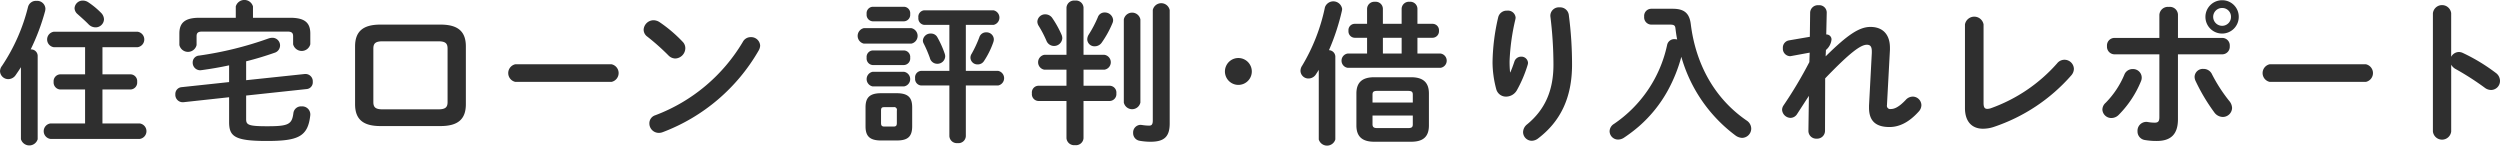 <svg xmlns="http://www.w3.org/2000/svg" width="516.25" height="30.06" viewBox="0 0 516.25 30.06">
  <defs>
    <style>
      .cls-1 {
        fill: #2f2f2f;
        fill-rule: evenodd;
      }
    </style>
  </defs>
  <path id="title_text_05.svg" class="cls-1" d="M361.905,3781.66h7.231a1.613,1.613,0,0,0,0-3.2H351.89a1.613,1.613,0,0,0,0,3.2h6.431v5.6H353.2a1.426,1.426,0,0,0-1.376,1.56,1.451,1.451,0,0,0,1.376,1.57h5.119v7.01h-7.135a1.613,1.613,0,0,0,0,3.2h18.4a1.613,1.613,0,0,0,0-3.2h-7.679v-7.01H367.7a1.431,1.431,0,0,0,1.375-1.57,1.407,1.407,0,0,0-1.375-1.56h-5.792v-5.6Zm-16.831,19a1.806,1.806,0,0,0,3.456,0v-17.27a1.362,1.362,0,0,0-1.44-1.28,44.665,44.665,0,0,0,2.976-7.91,3.141,3.141,0,0,0,.064-0.51,1.71,1.71,0,0,0-1.856-1.6,1.679,1.679,0,0,0-1.728,1.22,38.487,38.487,0,0,1-5.376,12.19,1.854,1.854,0,0,0-.415,1.12,1.7,1.7,0,0,0,1.727,1.63,1.851,1.851,0,0,0,1.5-.83c0.352-.52.736-1.06,1.088-1.64v14.88Zm13.951-28.25a2.028,2.028,0,0,0-1.152-.38,1.689,1.689,0,0,0-1.728,1.56,1.651,1.651,0,0,0,.608,1.22c0.672,0.61,1.6,1.41,2.272,2.11a2.021,2.021,0,0,0,1.44.64,1.732,1.732,0,0,0,1.76-1.66,1.994,1.994,0,0,0-.544-1.28A16.4,16.4,0,0,0,359.025,3772.41Zm30.413,3.17h-7.487c-3.008,0-4.16,1.02-4.16,3.26v2.37a1.823,1.823,0,0,0,3.552,0v-1.82c0-.68.288-0.96,1.184-0.96h17.567c0.895,0,1.183.28,1.183,0.96v1.66a1.833,1.833,0,0,0,3.552,0v-2.21c0-2.24-1.152-3.26-4.159-3.26h-7.68v-2.34a1.847,1.847,0,0,0-3.552,0v2.34Zm-1.376,13.28-9.823,1.05a1.406,1.406,0,0,0-1.28,1.47,1.528,1.528,0,0,0,1.472,1.64h0.16l9.471-1.03v5.12c0,2.98,1.152,3.91,7.776,3.91,6.527,0,8.511-.9,8.991-5.35v-0.19a1.664,1.664,0,0,0-1.792-1.6,1.582,1.582,0,0,0-1.7,1.38c-0.288,2.36-1.055,2.72-5.439,2.72-3.872,0-4.32-.29-4.32-1.48v-4.86l12.511-1.34a1.382,1.382,0,0,0,1.248-1.48,1.505,1.505,0,0,0-1.472-1.63h-0.16l-12.127,1.28v-3.9c2.048-.51,4.032-1.12,5.856-1.76a1.58,1.58,0,0,0-.448-3.1,2.609,2.609,0,0,0-.832.16,72.5,72.5,0,0,1-14.3,3.52,1.407,1.407,0,0,0-1.312,1.44,1.553,1.553,0,0,0,1.568,1.59c0.1,0,.192-0.03.288-0.03,1.824-.25,3.744-0.57,5.663-0.99v3.46Zm43.673,9.08c3.68,0,5.216-1.5,5.216-4.51V3781.5c0-3.01-1.536-4.51-5.216-4.51H419.288c-3.679,0-5.215,1.5-5.215,4.51v11.93c0,3.01,1.536,4.51,5.215,4.51h12.447Zm-11.967-3.45c-1.472,0-1.92-.42-1.92-1.51v-11.03c0-1.09.448-1.51,1.92-1.51h11.487c1.472,0,1.92.42,1.92,1.51v11.03c0,1.09-.448,1.51-1.92,1.51H419.768Zm27.4-9.31a1.862,1.862,0,0,0,0,3.64h19.86a1.862,1.862,0,0,0,0-3.64h-19.86Zm29.821-8.67a2.318,2.318,0,0,0-1.28-.42,2.068,2.068,0,0,0-2.048,1.95,1.774,1.774,0,0,0,.768,1.44,46.91,46.91,0,0,1,4.351,3.87,2.021,2.021,0,0,0,1.44.64,2.16,2.16,0,0,0,2.048-2.11,1.866,1.866,0,0,0-.576-1.37A28.672,28.672,0,0,0,476.988,3776.51Zm17.15,4.06a35.608,35.608,0,0,1-18.046,15.13,1.735,1.735,0,0,0-1.248,1.7,1.949,1.949,0,0,0,1.92,1.95,2.225,2.225,0,0,0,.864-0.16,38.57,38.57,0,0,0,19.774-16.83,2.211,2.211,0,0,0,.32-1.02,1.858,1.858,0,0,0-1.952-1.76A1.827,1.827,0,0,0,494.138,3780.57Zm31.778,20.35c2.111,0,3.2-.64,3.2-2.91v-3.94c0-1.95-.768-2.91-3.2-2.91h-3.232c-2.4,0-3.2.96-3.2,2.91v3.94c0,1.95.8,2.91,3.2,2.91h3.232Zm-2.592-2.88c-0.512,0-.64-0.26-0.64-0.74v-2.56c0-.54.16-0.7,0.64-0.7h1.952a0.561,0.561,0,0,1,.672.7v2.56c0,0.55-.16.74-0.672,0.74h-1.952Zm16.862-20.99h5.728a1.539,1.539,0,0,0,0-3.01H531.579a1.337,1.337,0,0,0-1.184,1.51,1.352,1.352,0,0,0,1.216,1.5h5.184v9.5h-5.888a1.337,1.337,0,0,0-1.184,1.51,1.352,1.352,0,0,0,1.216,1.5h5.856v10.46a1.537,1.537,0,0,0,1.7,1.44,1.519,1.519,0,0,0,1.7-1.44v-10.46h6.688a1.539,1.539,0,0,0,0-3.01h-6.688v-9.5Zm2.816,2.5a24.245,24.245,0,0,1-1.6,3.45,1.488,1.488,0,0,0-.256.83,1.434,1.434,0,0,0,1.5,1.38,1.485,1.485,0,0,0,1.28-.67,17.4,17.4,0,0,0,1.952-3.94,1.922,1.922,0,0,0,.1-0.57,1.5,1.5,0,0,0-1.568-1.44A1.441,1.441,0,0,0,543,3779.55Zm-8.7.03a1.468,1.468,0,0,0-1.312-.74,1.572,1.572,0,0,0-1.664,1.41,1.257,1.257,0,0,0,.16.64,25.148,25.148,0,0,1,1.28,2.98,1.558,1.558,0,0,0,1.536,1.21,1.6,1.6,0,0,0,1.632-1.53,1.8,1.8,0,0,0-.1-0.55A19.469,19.469,0,0,0,534.3,3779.58Zm-5.376,1.34a1.632,1.632,0,0,0,0-3.2h-9.791a1.64,1.64,0,0,0,0,3.2h9.791Zm-1.472-4.61a1.349,1.349,0,0,0,1.248-1.5,1.333,1.333,0,0,0-1.248-1.5h-6.527a1.33,1.33,0,0,0-1.216,1.5,1.346,1.346,0,0,0,1.216,1.5h6.527Zm0,9.03a1.358,1.358,0,0,0,1.248-1.51,1.338,1.338,0,0,0-1.248-1.5h-6.527a1.335,1.335,0,0,0-1.216,1.5,1.356,1.356,0,0,0,1.216,1.51h6.527Zm0,4.41a1.531,1.531,0,0,0,0-3.01h-6.527a1.539,1.539,0,0,0,0,3.01h6.527Zm37.044-6.52v-9.76a1.56,1.56,0,0,0-1.76-1.44,1.578,1.578,0,0,0-1.76,1.44v9.76H556.4a1.56,1.56,0,0,0,0,3.07h4.576v3.32h-5.856a1.384,1.384,0,0,0-1.28,1.57,1.4,1.4,0,0,0,1.28,1.57h5.856v7.68a1.578,1.578,0,0,0,1.76,1.44,1.56,1.56,0,0,0,1.76-1.44v-7.68h5.471a1.423,1.423,0,0,0,1.312-1.57,1.407,1.407,0,0,0-1.312-1.57H564.5v-3.32h4.319a1.554,1.554,0,0,0,0-3.07H564.5Zm2.975-7.81a23.671,23.671,0,0,1-1.888,3.61,1.933,1.933,0,0,0-.32,1,1.487,1.487,0,0,0,1.568,1.44,1.741,1.741,0,0,0,1.408-.74,20.9,20.9,0,0,0,2.24-4.06,1.556,1.556,0,0,0,.128-0.64,1.7,1.7,0,0,0-1.76-1.54A1.441,1.441,0,0,0,567.47,3775.42Zm-9.375.29a1.745,1.745,0,0,0-1.472-.84,1.6,1.6,0,0,0-1.664,1.51,1.706,1.706,0,0,0,.288.89,23.256,23.256,0,0,1,1.6,3.08,1.676,1.676,0,0,0,1.536,1.05,1.7,1.7,0,0,0,1.728-1.63,1.989,1.989,0,0,0-.16-0.7A20.782,20.782,0,0,0,558.1,3775.71Zm24.19-1.73a1.784,1.784,0,0,0-3.488,0v22.84c0,0.87-.319,1.03-0.735,1.03a9.157,9.157,0,0,1-1.5-.13c-0.1,0-.192-0.03-0.256-0.03a1.568,1.568,0,0,0-1.568,1.66,1.592,1.592,0,0,0,1.344,1.63,12.589,12.589,0,0,0,2.272.2c2.879,0,3.935-1.12,3.935-3.78v-23.42Zm-9.471,19.1a1.752,1.752,0,0,0,3.424,0v-17.15a1.744,1.744,0,0,0-3.424,0v17.15Zm23.656-9.19a2.775,2.775,0,1,0,2.775,2.77A2.784,2.784,0,0,0,596.47,3783.89Zm35.668,17.29c2.336,0,3.68-.9,3.68-3.36v-6.6c0-2.27-1.184-3.36-3.68-3.36h-7.615c-2.5,0-3.68,1.09-3.68,3.36v6.6c0,2.27,1.184,3.36,3.68,3.36h7.615Zm-6.975-2.82c-0.576,0-.992-0.1-0.992-0.77v-1.82h8.319v1.82c0,0.58-.224.77-0.992,0.77h-6.335Zm7.327-5.28h-8.319v-1.63c0-.58.224-0.77,0.992-0.77H631.5c0.768,0,.992.19,0.992,0.77v1.63Zm-9.439-10.11h-4.032a1.49,1.49,0,0,0,0,2.94H638.25a1.49,1.49,0,0,0,0-2.94h-4.8v-3.26h3.136a1.347,1.347,0,0,0,1.312-1.44,1.326,1.326,0,0,0-1.312-1.44H633.45v-3.14a1.477,1.477,0,0,0-1.632-1.41,1.494,1.494,0,0,0-1.631,1.41v3.14h-3.872v-3.14a1.477,1.477,0,0,0-1.632-1.41,1.494,1.494,0,0,0-1.632,1.41v3.14h-2.56a1.3,1.3,0,0,0-1.28,1.44,1.322,1.322,0,0,0,1.28,1.44h2.56v3.26Zm3.264-3.26h3.872v3.26h-3.872v-3.26Zm-13.247,20.99a1.785,1.785,0,0,0,3.424,0v-17.15a1.373,1.373,0,0,0-1.312-1.28,45.736,45.736,0,0,0,2.655-8.07,2.505,2.505,0,0,0,.064-0.45,1.842,1.842,0,0,0-3.551-.35,38.641,38.641,0,0,1-4.7,12.06,1.923,1.923,0,0,0-.352,1.09,1.632,1.632,0,0,0,1.664,1.57,1.833,1.833,0,0,0,1.568-.93c0.192-.29.352-0.54,0.544-0.86v14.37Zm39.507-13.86a22.456,22.456,0,0,1-.1-2.33,44.722,44.722,0,0,1,1.183-8.55,2.246,2.246,0,0,0,.064-0.41,1.578,1.578,0,0,0-1.759-1.44,1.8,1.8,0,0,0-1.824,1.31,42.911,42.911,0,0,0-1.184,9.41,21.773,21.773,0,0,0,.768,5.5,2.064,2.064,0,0,0,2.048,1.53,2.575,2.575,0,0,0,2.207-1.31,26.319,26.319,0,0,0,2.24-5.28,1.5,1.5,0,0,0,.064-0.38,1.362,1.362,0,0,0-1.44-1.28,1.463,1.463,0,0,0-1.376,1.02c-0.287.87-.511,1.47-0.831,2.21h-0.064Zm8.319-11.58a82.112,82.112,0,0,1,.64,10.01c0,5.41-1.792,9.31-5.44,12.32a2.1,2.1,0,0,0-.832,1.6,1.808,1.808,0,0,0,1.792,1.79,2.226,2.226,0,0,0,1.344-.51c4.48-3.42,6.976-8.25,6.976-15.2a78.5,78.5,0,0,0-.672-10.3,1.8,1.8,0,0,0-1.888-1.54,1.755,1.755,0,0,0-1.92,1.64v0.19Zm20.781-1.54a1.476,1.476,0,0,0-1.407,1.63,1.5,1.5,0,0,0,1.407,1.64h3.872c0.928,0,1.12.19,1.184,0.83,0.1,0.77.192,1.5,0.352,2.24a3,3,0,0,0-.512-0.07,1.509,1.509,0,0,0-1.568,1.22,26.312,26.312,0,0,1-10.975,16.29,1.828,1.828,0,0,0-.9,1.5,1.747,1.747,0,0,0,1.76,1.73,2.225,2.225,0,0,0,1.216-.39,30.7,30.7,0,0,0,3.072-2.33,27.208,27.208,0,0,0,5.983-7.43,31.673,31.673,0,0,0,2.784-6.94,30.671,30.671,0,0,0,11.2,16.26,2.461,2.461,0,0,0,1.344.48,1.92,1.92,0,0,0,1.888-1.92,2.019,2.019,0,0,0-.96-1.67c-6.656-4.57-10.5-11.68-11.519-19.87-0.256-2.11-1.184-3.2-3.712-3.2h-4.512Zm36.128,8.51a3.221,3.221,0,0,0,1.152-2.17,1.028,1.028,0,0,0-1.088-1.03l0.1-4.54a1.53,1.53,0,0,0-1.7-1.5,1.591,1.591,0,0,0-1.727,1.5l-0.064,5.02-4.32.74a1.516,1.516,0,0,0-1.248,1.6,1.544,1.544,0,0,0,1.44,1.66,0.942,0.942,0,0,0,.288-0.03l3.808-.7-0.064,1.95a87.441,87.441,0,0,1-5.344,8.96,1.653,1.653,0,0,0-.288.89,1.783,1.783,0,0,0,1.76,1.67,1.631,1.631,0,0,0,1.344-.8l2.432-3.75-0.1,7.2a1.6,1.6,0,0,0,1.7,1.64,1.624,1.624,0,0,0,1.728-1.64l0.032-10.81c4.928-5.12,7.264-6.94,8.608-6.94,0.736,0,1.024.41,1.024,1.37v0.32l-0.576,10.88v0.45c0,2.81,1.5,3.97,4.223,3.97,1.952,0,3.968-.9,6.016-3.17a1.989,1.989,0,0,0,.576-1.35,1.8,1.8,0,0,0-1.792-1.76,1.96,1.96,0,0,0-1.44.68c-1.472,1.56-2.4,1.88-3.072,1.88a0.676,0.676,0,0,1-.8-0.83v-0.13l0.608-11.26v-0.45c0-2.46-1.248-4.28-4.031-4.28-2.336,0-4.8,1.69-9.248,6.08Zm32.548-5.28a1.952,1.952,0,0,0-3.84,0v17.28c0,2.82,1.472,4.26,3.712,4.26a7.015,7.015,0,0,0,2.175-.35,36.771,36.771,0,0,0,16.063-10.66,2.093,2.093,0,0,0,.544-1.34,1.941,1.941,0,0,0-3.488-1.12,33.021,33.021,0,0,1-13.663,9.24,2.264,2.264,0,0,1-.736.13c-0.543,0-.767-0.32-0.767-1.21v-16.23Zm40.153,6.18h9.151a1.57,1.57,0,0,0,1.536-1.7,1.551,1.551,0,0,0-1.536-1.69H790.5v-4.83a1.674,1.674,0,0,0-1.888-1.57,1.757,1.757,0,0,0-1.952,1.63v4.77h-9.279a1.551,1.551,0,0,0-1.536,1.69,1.57,1.57,0,0,0,1.536,1.7h9.279v12.96c0,0.93-.288,1.15-0.992,1.15a8,8,0,0,1-1.376-.13,1.528,1.528,0,0,0-.352-0.03,1.816,1.816,0,0,0-1.792,1.92,1.774,1.774,0,0,0,1.5,1.82,13.892,13.892,0,0,0,2.464.2c2.784,0,4.384-1.25,4.384-4.48v-13.41Zm9.119-11.17a3.44,3.44,0,1,0,3.424,3.43A3.4,3.4,0,0,0,799.623,3771.96Zm0,5.28a1.855,1.855,0,0,1-1.856-1.85,1.832,1.832,0,0,1,1.856-1.83,1.8,1.8,0,0,1,1.824,1.83A1.828,1.828,0,0,1,799.623,3777.24Zm-2.112,9.98a1.894,1.894,0,0,0-1.76-1.08,1.7,1.7,0,0,0-1.824,1.63,2.105,2.105,0,0,0,.192.83,38.779,38.779,0,0,0,3.84,6.46,2.213,2.213,0,0,0,1.792,1,1.913,1.913,0,0,0,1.92-1.86,2.379,2.379,0,0,0-.608-1.47A32.509,32.509,0,0,1,797.511,3787.22Zm-18.079.1a18.383,18.383,0,0,1-3.871,5.82,1.894,1.894,0,0,0-.672,1.41,1.844,1.844,0,0,0,1.888,1.73,2.128,2.128,0,0,0,1.5-.67,21.252,21.252,0,0,0,4.575-6.91,1.9,1.9,0,0,0,.16-0.8,1.788,1.788,0,0,0-1.856-1.73A1.825,1.825,0,0,0,779.432,3787.32Zm30.01-2.14a1.862,1.862,0,0,0,0,3.64H829.3a1.862,1.862,0,0,0,0-3.64H809.442Zm37.475-10.53a1.9,1.9,0,0,0-3.776,0v24.41a1.9,1.9,0,0,0,3.776,0v-13.79a2.329,2.329,0,0,0,.928.9,56.625,56.625,0,0,1,5.983,3.84,2.177,2.177,0,0,0,1.344.48A1.862,1.862,0,0,0,857,3788.6a2.044,2.044,0,0,0-.9-1.66,37.669,37.669,0,0,0-6.784-4.1,1.931,1.931,0,0,0-.831-0.19,1.837,1.837,0,0,0-1.568.99v-8.99Z" transform="translate(-340.75 -3771.91)"/>
</svg>
